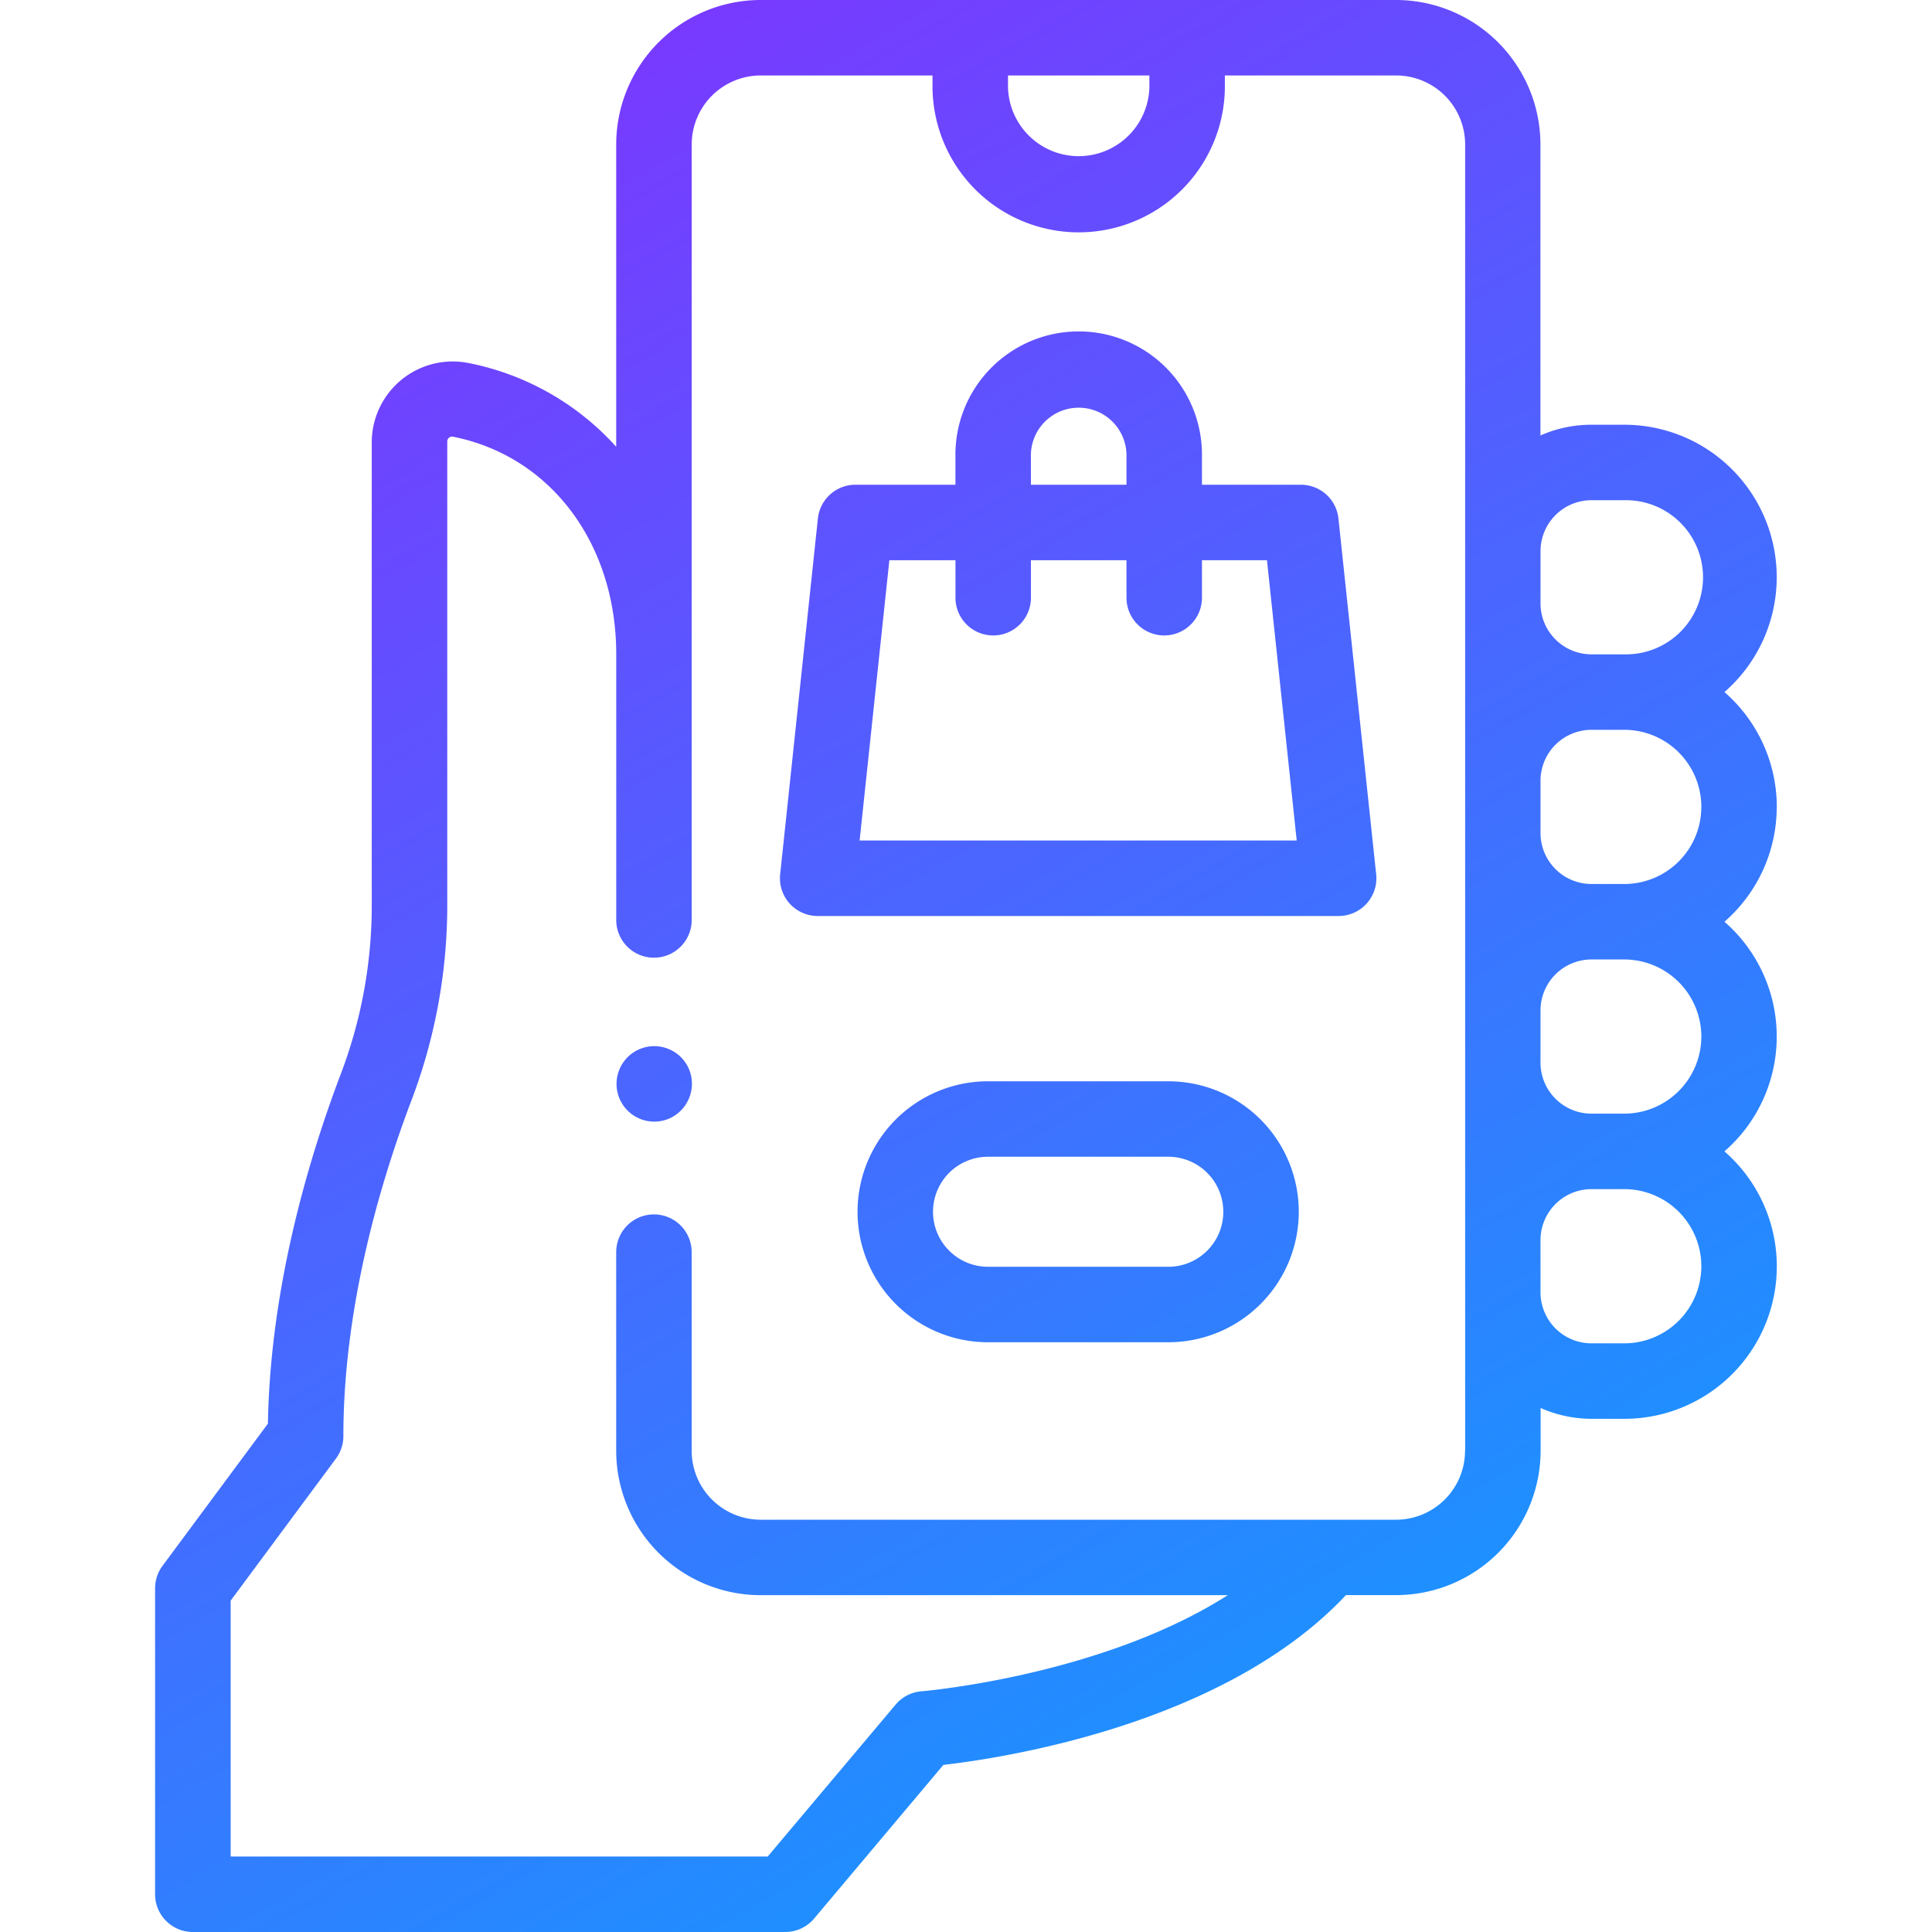 <svg xmlns="http://www.w3.org/2000/svg" xmlns:xlink="http://www.w3.org/1999/xlink" viewBox="0 0 512 512"><defs><style>.cls-1{fill:url(#linear-gradient);}</style><linearGradient id="linear-gradient" x1="331.29" y1="450.99" x2="101.02" y2="52.15" gradientUnits="userSpaceOnUse"><stop offset="0" stop-color="#1e90ff"/><stop offset="1" stop-color="#783aff"/></linearGradient></defs><g id="item"><path id="hoa-don-dien-tu" class="cls-1" d="M470.87,213.84A40.35,40.35,0,0,0,457,183.41a40.4,40.4,0,0,0-26.58-70.85h-8.68a33.33,33.33,0,0,0-13.51,2.85V38.28A38.32,38.32,0,0,0,370,0H201.58A38.32,38.32,0,0,0,163.3,38.28V118.4a71.16,71.16,0,0,0-39.48-22.26A21.46,21.46,0,0,0,98.52,117V239.72a125.63,125.63,0,0,1-8.18,44.82C81.78,307.08,71.62,341.19,71,377.28L43.1,414.92a10,10,0,0,0-2,6V502a10,10,0,0,0,10,10h157a10,10,0,0,0,7.65-3.56L250,467.72c16.33-1.88,74.61-10.8,106.69-45H370a38.32,38.32,0,0,0,38.28-38.28V373.13A33.33,33.33,0,0,0,421.76,376h8.68A40.4,40.4,0,0,0,457,305.13a40.35,40.35,0,0,0,0-60.86,40.34,40.34,0,0,0,13.85-30.43Zm-49.11-81.28h8.68a20.43,20.43,0,1,1,0,40.85h-8.68a13.52,13.52,0,0,1-13.51-13.5V146.06A13.52,13.52,0,0,1,421.76,132.56ZM304.6,20v2.21a18.74,18.74,0,1,1-37.47,0V20Zm83.65,364.46A18.3,18.3,0,0,1,370,402.74H201.58a18.3,18.3,0,0,1-18.28-18.28V331.83a10,10,0,0,0-20,0v52.63h0a38.32,38.32,0,0,0,38.28,38.28H325.37c-33.52,21.39-80.59,25.43-81.15,25.47a10,10,0,0,0-6.87,3.53L203.45,492H61.13V424.18L89,386.58a10,10,0,0,0,2-6c0-34.29,9.82-67.31,18.05-89a145.6,145.6,0,0,0,9.48-51.92V117a1.27,1.27,0,0,1,1.45-1.28c25.92,5.11,43.33,28.29,43.33,57.67v70.41a10,10,0,0,0,20,0V38.28A18.3,18.3,0,0,1,201.58,20h45.55v2.21a38.74,38.74,0,1,0,77.47,0V20H370a18.3,18.3,0,0,1,18.28,18.28V384.46Zm62.62-48.9A20.44,20.44,0,0,1,430.44,356h-8.68a13.52,13.52,0,0,1-13.51-13.5V328.64a13.52,13.52,0,0,1,13.51-13.51h8.68A20.45,20.45,0,0,1,450.87,335.56Zm0-60.86a20.45,20.45,0,0,1-20.43,20.43h-8.68a13.52,13.52,0,0,1-13.51-13.51V267.78a13.52,13.52,0,0,1,13.51-13.51h8.68A20.45,20.45,0,0,1,450.87,274.7Zm-29.11-40.43a13.52,13.52,0,0,1-13.51-13.51V206.92a13.52,13.52,0,0,1,13.51-13.51h8.68a20.43,20.43,0,0,1,0,40.86ZM309.61,286.55H261.84a34.58,34.58,0,1,0,0,69.16h47.77a34.58,34.58,0,0,0,0-69.16Zm0,49.16H261.84a14.58,14.58,0,1,1,0-29.16h47.77a14.58,14.58,0,0,1,0,29.16ZM354.7,137.4a10,10,0,0,0-9.95-8.94H318.53v-7.39a32.67,32.67,0,1,0-65.33,0v7.39H226.69a10,10,0,0,0-9.94,8.94l-10,94.29a10,10,0,0,0,9.94,11.06H354.75a10,10,0,0,0,9.95-11.06Zm-81.5-16.33a12.67,12.67,0,1,1,25.33,0v7.39H273.2ZM227.81,222.74l7.88-74.28h17.52v9.94a10,10,0,0,0,20,0v-9.94h25.32v9.94a10,10,0,0,0,20,0v-9.94h17.23l7.88,74.28Zm-45.18,60.68a10,10,0,1,0-5.41,13.06A10.08,10.08,0,0,0,182.63,283.42Z"/></g></svg>